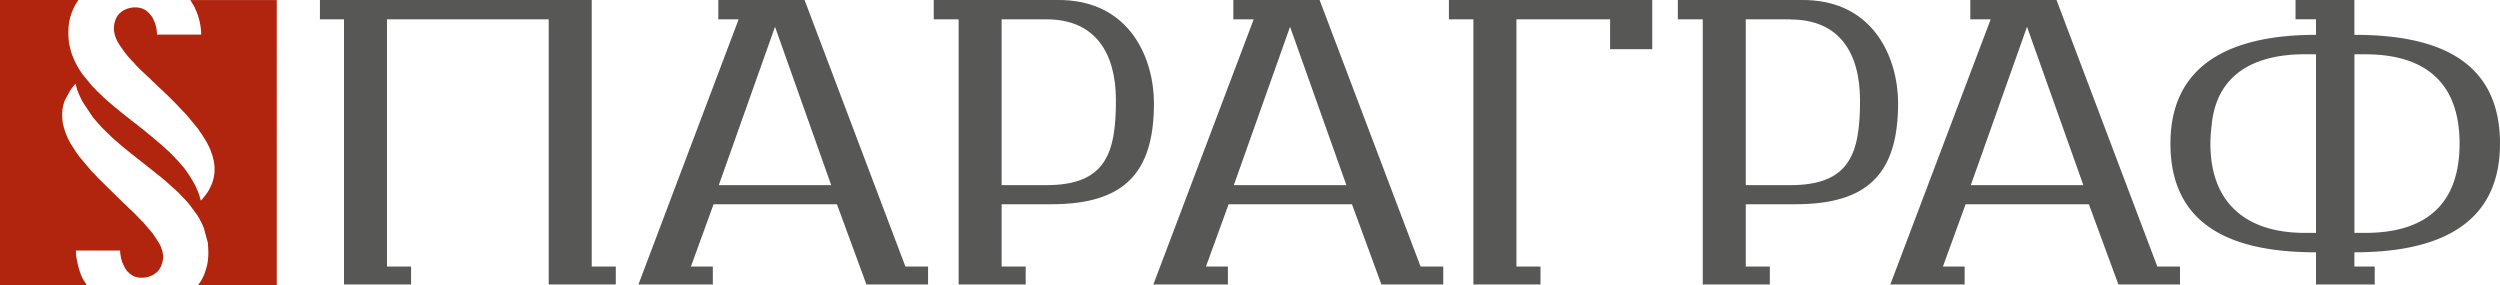 <svg id="Слой_1" data-name="Слой 1" xmlns="http://www.w3.org/2000/svg" viewBox="0 0 661.7 75.43">
  <title>ПАРАГРАФ</title>
  <g>
    <path d="M31.44-18.88V-24H54.27L81,46.55h6v4.75H70.64L62.84,30.06H30.19l-6,16.48H30v4.75H10.27L36.83-18.88Zm15,2L31.57,25H61.36L46.47-16.86Z" transform="translate(295 24)" style="fill: #575756;fill-rule: evenodd"/>
    <path d="M226.5-18.88V-24h22.82L276,46.55h6v4.75H265.7l-7.81-21.23H225.25l-6,16.48H225v4.75H205.33l26.56-70.18Zm15,2L226.63,25h29.79L241.53-16.86Z" transform="translate(295 24)" style="fill: #575756;fill-rule: evenodd"/>
    <path d="M178.95-18.88H167.07V25h11.87c15.8,0,18.37-8.57,18.37-22.41,0-12.57-5.47-21.43-18.37-21.43Zm-29.86,0V-24h32.6c19.47-.25,25.7,15.71,25.7,27.33,0,18.73-8.13,26.73-27.19,26.73H167.07V46.55h6.37v4.75H155.69V-18.88Z" transform="translate(295 24)" style="fill: #575756;fill-rule: evenodd"/>
    <path d="M328.17-9.64V37.64H331c16.22,0,25-7.7,25-23.64s-8.9-23.63-25-23.63ZM315.1,37.64H318V-9.64H315.1c-13.09,0-23.46,5-24.74,18.91a41.83,41.83,0,0,0-.31,4.73c0,16.09,9.83,23.64,25,23.64ZM312.58-18.9V-24h15.58v9.22c19.67,0,38.54,5.27,38.54,28.78,0,23.23-19.09,28.78-38.54,28.78v3.77h5.38v4.75H318V42.78c-19.89,0-38.53-5.51-38.53-28.78,0-23.09,19.27-28.78,38.53-28.78V-18.9Z" transform="translate(295 24)" style="fill: #575756;fill-rule: evenodd"/>
    <polygon points="383.5 5.12 383.5 0 437.32 0 437.32 13.02 426.16 13.02 426.16 5.12 401.37 5.12 401.37 70.55 407.74 70.55 407.74 75.29 389.98 75.29 389.98 5.12 383.5 5.12 383.5 5.12" style="fill: #575756;fill-rule: evenodd"/>
    <polygon points="145.23 75.29 145.23 5.12 102.43 5.12 102.43 70.55 108.8 70.55 108.8 75.29 91.05 75.29 91.05 5.12 84.68 5.12 84.68 0 156.62 0 156.62 70.55 162.99 70.55 162.99 75.29 145.23 75.29 145.23 75.29" style="fill: #575756;fill-rule: evenodd"/>
    <path d="M-18-18.88H-29.89V25H-18C-2.21,25,.36,16.38.36,2.55.36-10-5.11-18.88-18-18.88Zm-29.86,0V-24h32.59C4.2-24.25,10.43-8.29,10.43,3.33c0,18.73-8.13,26.73-27.19,26.73H-29.89V46.55h6.37v4.75H-41.27V-18.88Z" transform="translate(295 24)" style="fill: #575756;fill-rule: evenodd"/>
    <path d="M-104.88-18.88V-24h22.83l26.69,70.54h6v4.75H-65.68l-7.8-21.23h-32.65l-6,16.48h5.8v4.75h-19.69L-99.5-18.88Zm15,2L-104.75,25H-75L-89.85-16.86Z" transform="translate(295 24)" style="fill: #575756;fill-rule: evenodd"/>
    <path d="M-295-24h20.73l0,.05-.36.53c-.14.25-.24.34-.37.58a15.46,15.46,0,0,0-1.55,4,16,16,0,0,0-.36,3.38,24.76,24.76,0,0,0,.15,2.64c0,.28.1.55.15.79s.11.47.17.72a16.65,16.65,0,0,0,.66,2.18c.1.25.18.37.27.63a17.26,17.26,0,0,0,.93,1.91,24.67,24.67,0,0,0,1.45,2.29l2.3,2.8c.15.12.1.12.21.26s.51.48.69.68l.66.71c.45.45,1.38,1.25,1.66,1.6.14.17.12.1.27.21s.09.11.23.25l2.53,2.16c.16.16.1.09.28.2s1.14,1,1.52,1.27c.54.37,1,.83,1.56,1.23l.8.62c.19.14.08.11.24.23s.18.1.28.19l.11.1c.37.33.84.57,1.19.92l.86.67,0,0,0,0,.14.12c.33.27.73.51,1,.8l.92.76c.57.42,1.07.91,1.62,1.32l.52.43c.16.12.06.08.2.22l.32.26,0,0,.43.36c.57.44,1.4,1.26,2,1.78l.5.45c.14.12.11.14.22.25s.15.09.26.22.07.12.19.23l.7.72c.44.48.94.95,1.34,1.45l.87,1a19.71,19.71,0,0,1,1.37,1.89,1.62,1.62,0,0,0,.2.27l1.05,1.74c.12.24.24.37.35.6a22.71,22.71,0,0,1,1.39,3.28.56.56,0,0,0,0,.15l.13.4a3.18,3.18,0,0,1,.16.58c.22-.06.1-.06.29-.24l.71-.89a11.66,11.66,0,0,0,1.73-2.83,10.64,10.64,0,0,0,.43-1.1,10.85,10.85,0,0,0,.27-5.43c0-.22-.08-.38-.15-.59s-.08-.41-.14-.65c-.12-.42-.28-.76-.39-1.14a11.51,11.51,0,0,0-.81-1.82,13,13,0,0,0-.68-1.27l-.59-.94c-.1-.13-.17-.3-.28-.46l-.65-.93a12.19,12.19,0,0,0-1.22-1.63l-2.34-2.82c-.1-.14-.1-.11-.22-.2s-.15-.24-.34-.4a1.21,1.21,0,0,1-.2-.17l-1.71-1.82c-.7-.7-1.95-2-2.66-2.66-.53-.47-1-1-1.58-1.48l-2-1.92c-.14-.14-.28-.22-.39-.35a1.14,1.14,0,0,0-.17-.2L-257-4.77c-.22-.24-.59-.51-.78-.75a4.88,4.88,0,0,0-.4-.39l-.76-.77c-.28-.24-.45-.55-.72-.8l-.55-.56c-.19-.15-.18-.27-.37-.42a19,19,0,0,1-1.54-1.88l-1.26-1.79c-.09-.17-.19-.35-.29-.5a7.79,7.79,0,0,1-1.17-3.46,7.18,7.18,0,0,1,.08-1.45,6,6,0,0,1,.54-1.72c0-.07.1-.15.14-.23a4,4,0,0,1,.86-1.08c.16-.12.23-.23.39-.35A6.33,6.33,0,0,1-258.49-22a4.83,4.83,0,0,1,2.09.75A6.4,6.4,0,0,1-255-19.86a2.71,2.71,0,0,1,.19.23,9.54,9.54,0,0,1,1.37,4.79h11.69a16,16,0,0,0-.71-4.55c-.08-.24-.08-.4-.17-.62s-.13-.35-.21-.53-.12-.33-.2-.54l-.24-.49c-.09-.19-.12-.36-.23-.56-.34-.63-.78-1.24-1.11-1.85h22.87V51.43h-20.78a4.15,4.15,0,0,1,.37-.54l.14-.23a4.71,4.71,0,0,0,.27-.42,10.93,10.93,0,0,0,.9-1.89,17.06,17.06,0,0,0,.78-2.75,17.93,17.93,0,0,0,.15-4.27,10.93,10.93,0,0,0-.09-1.17l-1.07-3.88a8.71,8.71,0,0,0-.36-.85,2.29,2.29,0,0,1-.21-.42,1.32,1.32,0,0,0-.21-.42c-.17-.26-.24-.52-.41-.8a3.13,3.13,0,0,1-.25-.39,4.22,4.22,0,0,0-.23-.4.84.84,0,0,0-.11-.15l-2-2.71a18.22,18.22,0,0,0-1.46-1.65l-.08-.08-1.45-1.5c-.14-.17-.2-.13-.33-.3a11.9,11.9,0,0,0-1-.89l-.33-.3-.47-.43c-.54-.5-1.48-1.34-2-1.75l-.09-.07-.05-.05,0,0-.66-.55c-.12-.1-.24-.17-.36-.27l-4.16-3.31c-.41-.28-.82-.66-1.22-.94l-.52-.42c-.12-.09-.22-.19-.34-.29s-.2-.13-.34-.24l-1.71-1.39c-.5-.43-1.07-.8-1.53-1.26l-1.15-1c-.15-.13-.19-.15-.34-.29l-.65-.56c-.13-.1-.2-.2-.32-.31l-.17-.15-1.76-1.72c-.15-.16-.59-.53-.92-.92l-2-2.29c-.12-.14-.14-.22-.27-.36l-2.73-4.12c-.08-.16-.11-.28-.19-.44l-.39-.82c-.07-.16-.13-.26-.21-.42l-.1-.22a.78.78,0,0,1-.08-.23,4.75,4.75,0,0,0-.17-.46c-.07-.2-.13-.26-.19-.45L-275-1.84l-.48.52c-.36.5-.61.74-1,1.38l-1.21,2.21a5.27,5.27,0,0,0-.39,1,10.06,10.06,0,0,0-.45,2.34,13.15,13.15,0,0,0,.26,3.47l.43,1.52a18.52,18.52,0,0,0,.85,2.1c.28.52.52,1.09.85,1.57l1,1.56.18.29.62.85a11.74,11.74,0,0,0,.87,1.13l2.24,2.66c.22.23.46.59.69.78.45.37,1.22,1.29,1.7,1.77l6.46,6.34c.21.27.55.45.78.7a1.48,1.48,0,0,0,.22.26c.15.13.12.06.25.22a5.81,5.81,0,0,0,.79.74l.5.5c.31.33.69.63,1,1a1.21,1.21,0,0,0,.24.23c.17.14.11.13.25.27l.5.5a4.64,4.64,0,0,0,.46.49,4.25,4.25,0,0,1,.71.77l2.07,2.41,1.76,2.66c.07.16.09.21.16.37a2.84,2.84,0,0,1,.3.64c.08.26.18.47.27.73a6.3,6.3,0,0,1,.29,1.71,6.16,6.16,0,0,1-.94,3.33,1.61,1.61,0,0,1-.31.42c-.15.15-.19.26-.34.39l-.81.61a6.07,6.07,0,0,1-5.36.52l-1-.63-.8-.78a8.14,8.14,0,0,1-1-1.75,4.55,4.55,0,0,1-.36-.91,11.32,11.32,0,0,1-.47-2.74h-11.69a13.9,13.9,0,0,0,.3,2.71c.22,1,.14.79.43,1.83a16,16,0,0,0,1,2.75c.09.19.17.27.27.47s.71,1.08.84,1.39H-295V-24Z" transform="translate(295 24)" style="fill: #b1250f;fill-rule: evenodd"/>
  </g>
</svg>
